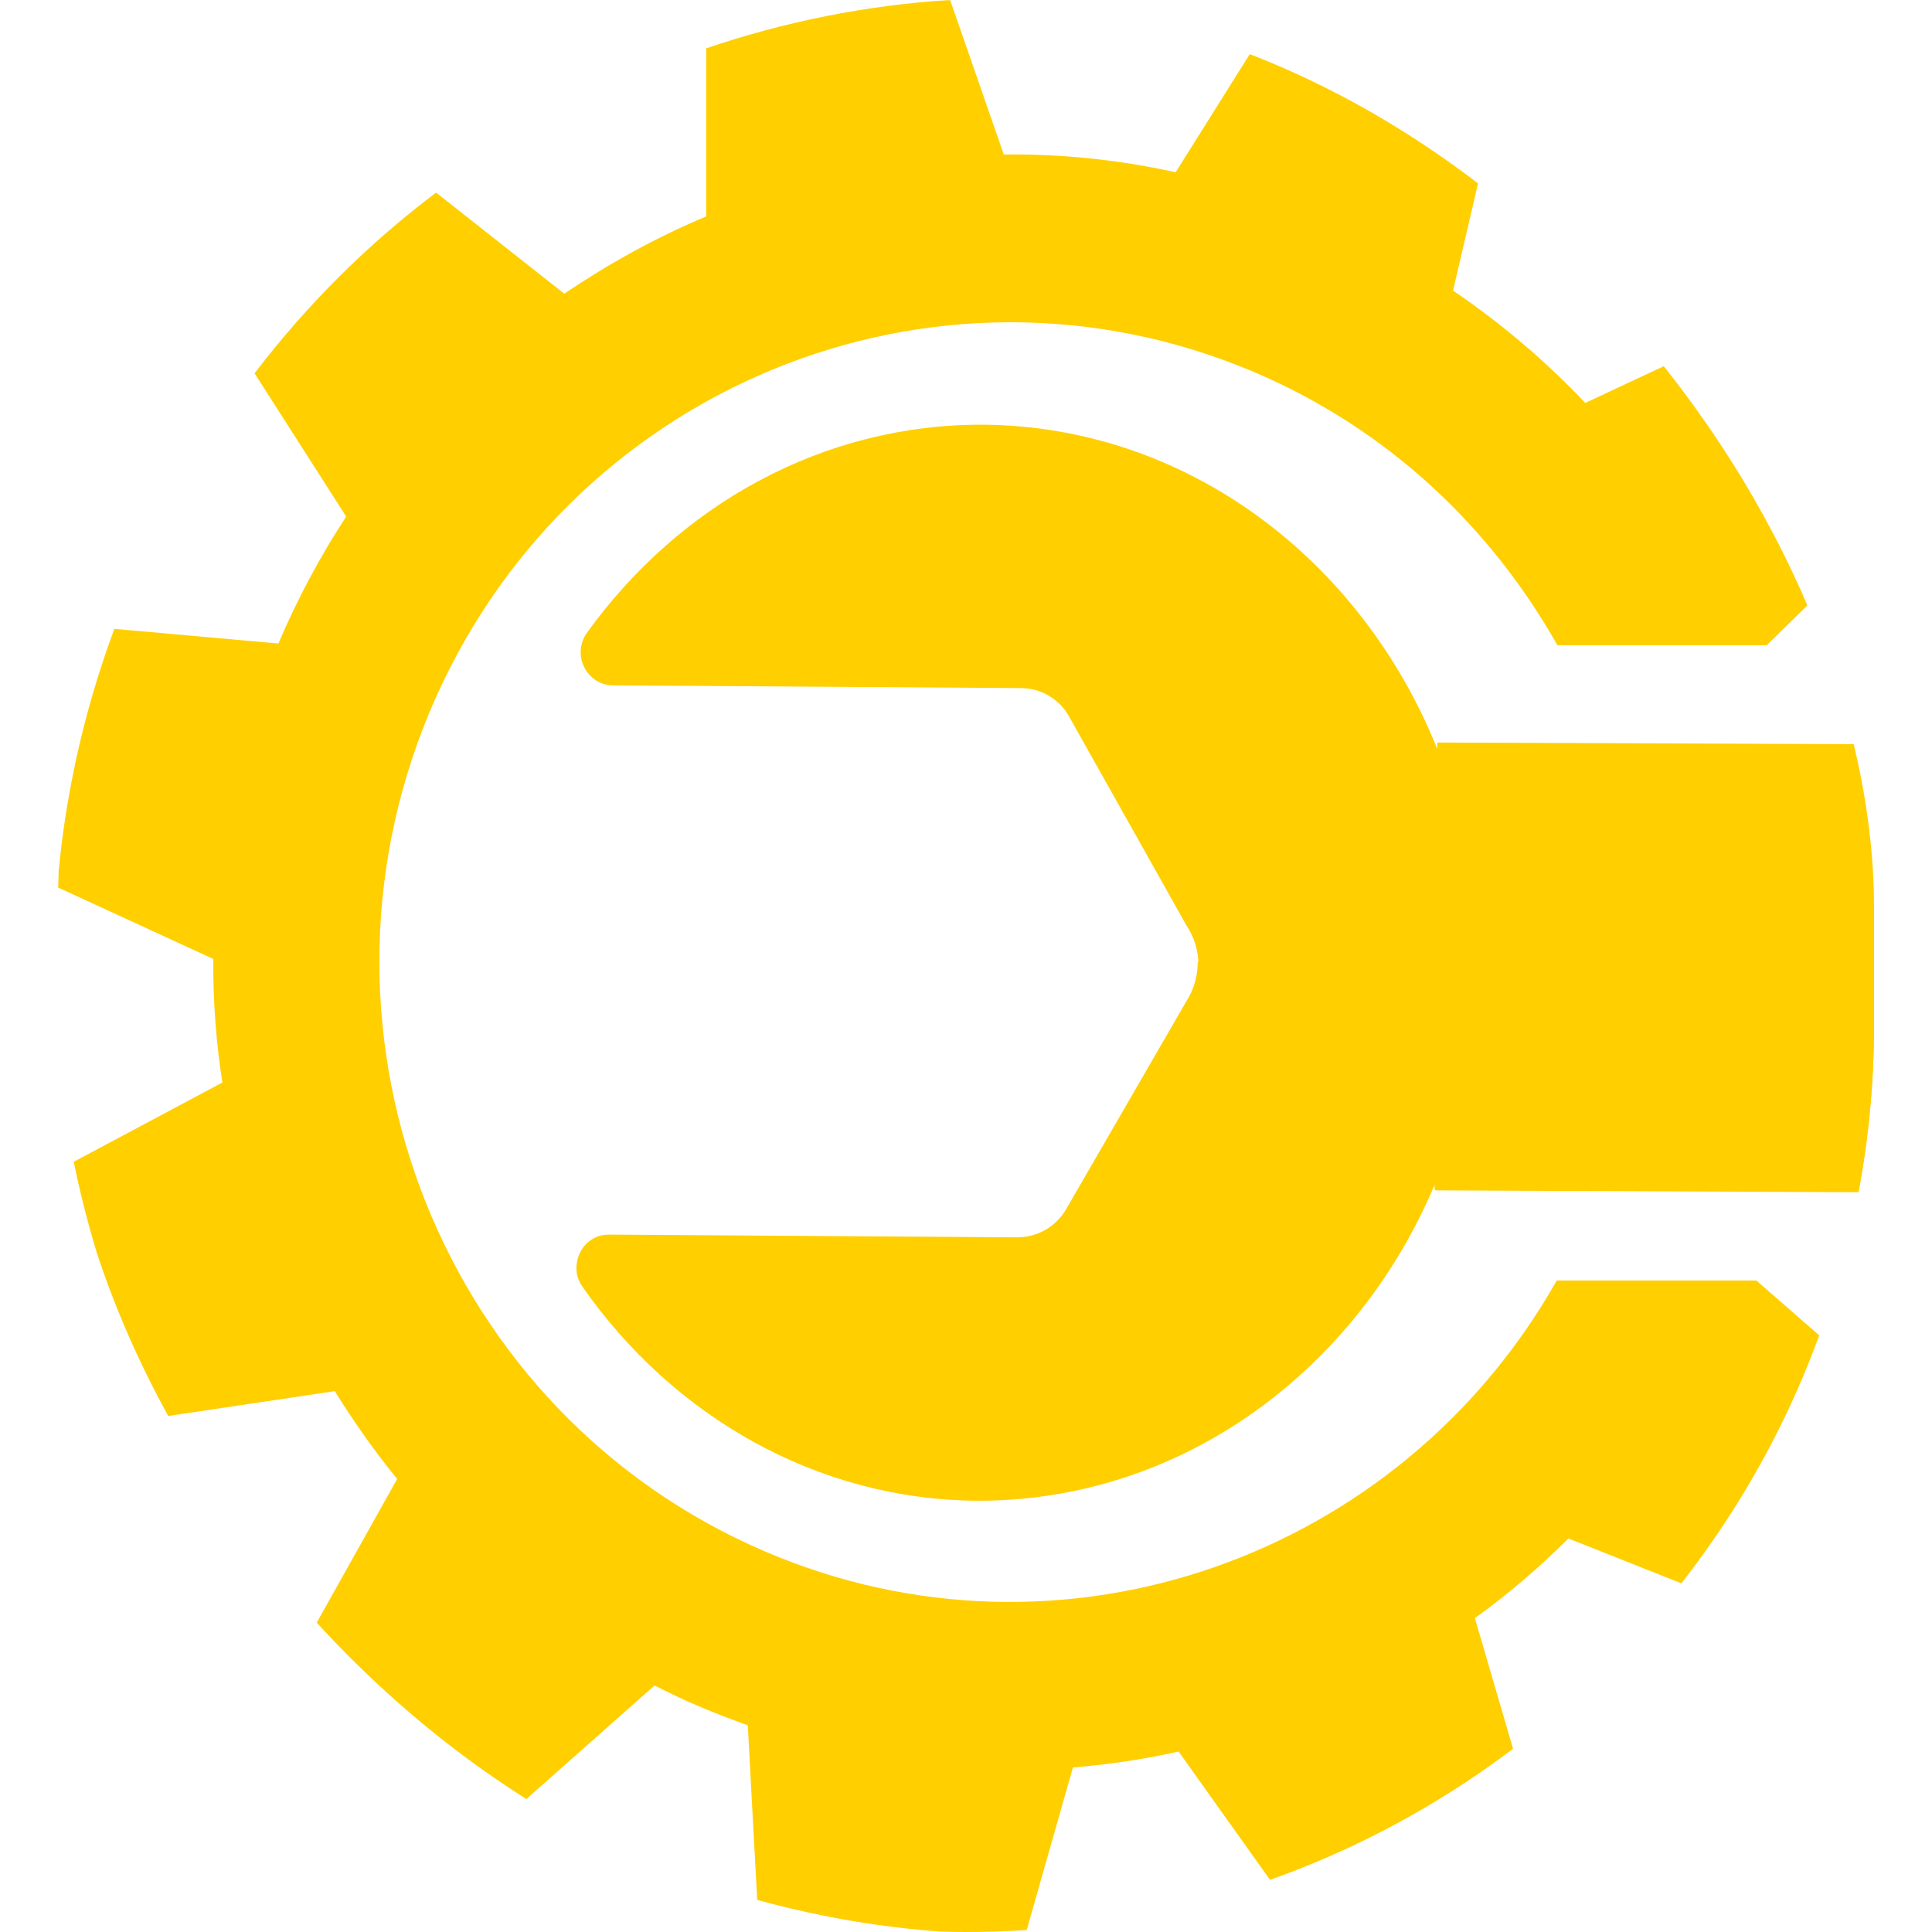 <?xml version="1.0" encoding="UTF-8"?> <svg xmlns="http://www.w3.org/2000/svg" width="100" height="100" viewBox="0 0 100 100" fill="none"><g clip-path="url(#clip0_5_67)"><path d="M114.389 61.736C117.48 54.022 120.537 46.307 123.697 38.627L74.394 38.433V38.768C70.451 28.957 61.438 22.07 50.897 21.982C42.561 21.947 35.128 26.157 30.387 32.744C29.571 33.871 30.352 35.457 31.724 35.474L52.842 35.615C53.867 35.615 54.856 36.179 55.36 37.13L61.317 47.733L61.595 48.209C61.872 48.72 62.011 49.283 62.029 49.83C62.029 50.428 61.89 51.062 61.577 51.626L55.221 62.617C54.683 63.533 53.745 64.079 52.668 64.079L31.55 63.938C30.665 63.938 30.022 64.59 29.901 65.365C29.814 65.788 29.901 66.246 30.196 66.651C34.85 73.291 42.248 77.624 50.584 77.677C61.126 77.712 70.226 70.966 74.29 61.243V61.613L114.424 61.789L114.389 61.736Z" fill="#FFCF00"></path><path d="M60.865 8.895L65.363 1.726C67.395 2.29 69.41 3.012 71.407 3.857C73.404 4.721 75.314 5.689 77.138 6.764L75.21 15.042C77.728 16.751 80.02 18.706 82.052 20.855L89.624 17.314C92.455 20.643 94.817 24.342 96.692 28.253L91.448 33.396H80.611C77.172 27.301 71.858 22.229 64.981 19.287C48.361 12.189 29.224 20.08 22.207 36.919C15.209 53.775 22.989 73.185 39.591 80.301C54.961 86.889 72.484 80.601 80.576 66.281H90.909L96.831 71.442C94.852 75.687 92.368 79.526 89.433 82.908L81.184 79.632C79.673 81.129 78.058 82.521 76.339 83.754L78.805 92.191C74.915 94.727 70.66 96.682 66.249 98.021L61.004 90.658C59.215 91.064 57.375 91.328 55.534 91.486L53.085 100.099C48.466 100.187 43.794 99.606 39.192 98.338L38.706 89.302C37.889 89.003 37.073 88.703 36.257 88.351C35.441 88.016 34.659 87.629 33.878 87.241L27.14 93.212C23.024 90.746 19.359 87.752 16.199 84.335L20.558 76.55C19.377 75.105 18.3 73.573 17.327 72.005L8.471 73.326C6.317 69.187 4.754 64.731 3.816 60.134L11.51 56.03C11.18 53.916 11.023 51.785 11.041 49.636L2.965 45.919C3.313 41.445 4.285 36.954 5.918 32.55L14.41 33.308C15.4 30.983 16.581 28.781 17.918 26.738L13.177 19.322C15.903 15.747 19.064 12.611 22.572 9.969L29.206 15.201C31.533 13.633 33.982 12.277 36.552 11.202V2.501C40.599 1.127 44.853 0.264 49.178 0L51.956 7.997C54.909 7.961 57.878 8.261 60.831 8.913L60.865 8.895Z" fill="#FFCF00"></path><path d="M114.371 61.736C115.969 57.756 117.567 53.775 119.147 49.794H61.994C61.994 50.393 61.855 51.027 61.542 51.591L55.186 62.582C54.648 63.498 53.71 64.044 52.633 64.044L31.516 63.903C30.63 63.903 29.988 64.555 29.866 65.33C29.779 65.752 29.866 66.21 30.161 66.615C34.816 73.256 42.214 77.589 50.55 77.642C61.091 77.677 70.191 70.931 74.255 61.208V61.578L114.389 61.754L114.371 61.736Z" fill="#FFCF00"></path></g><defs><clipPath id="clip0_5_67"><rect x="3" width="94" height="100" rx="47" fill="white"></rect></clipPath></defs></svg> 